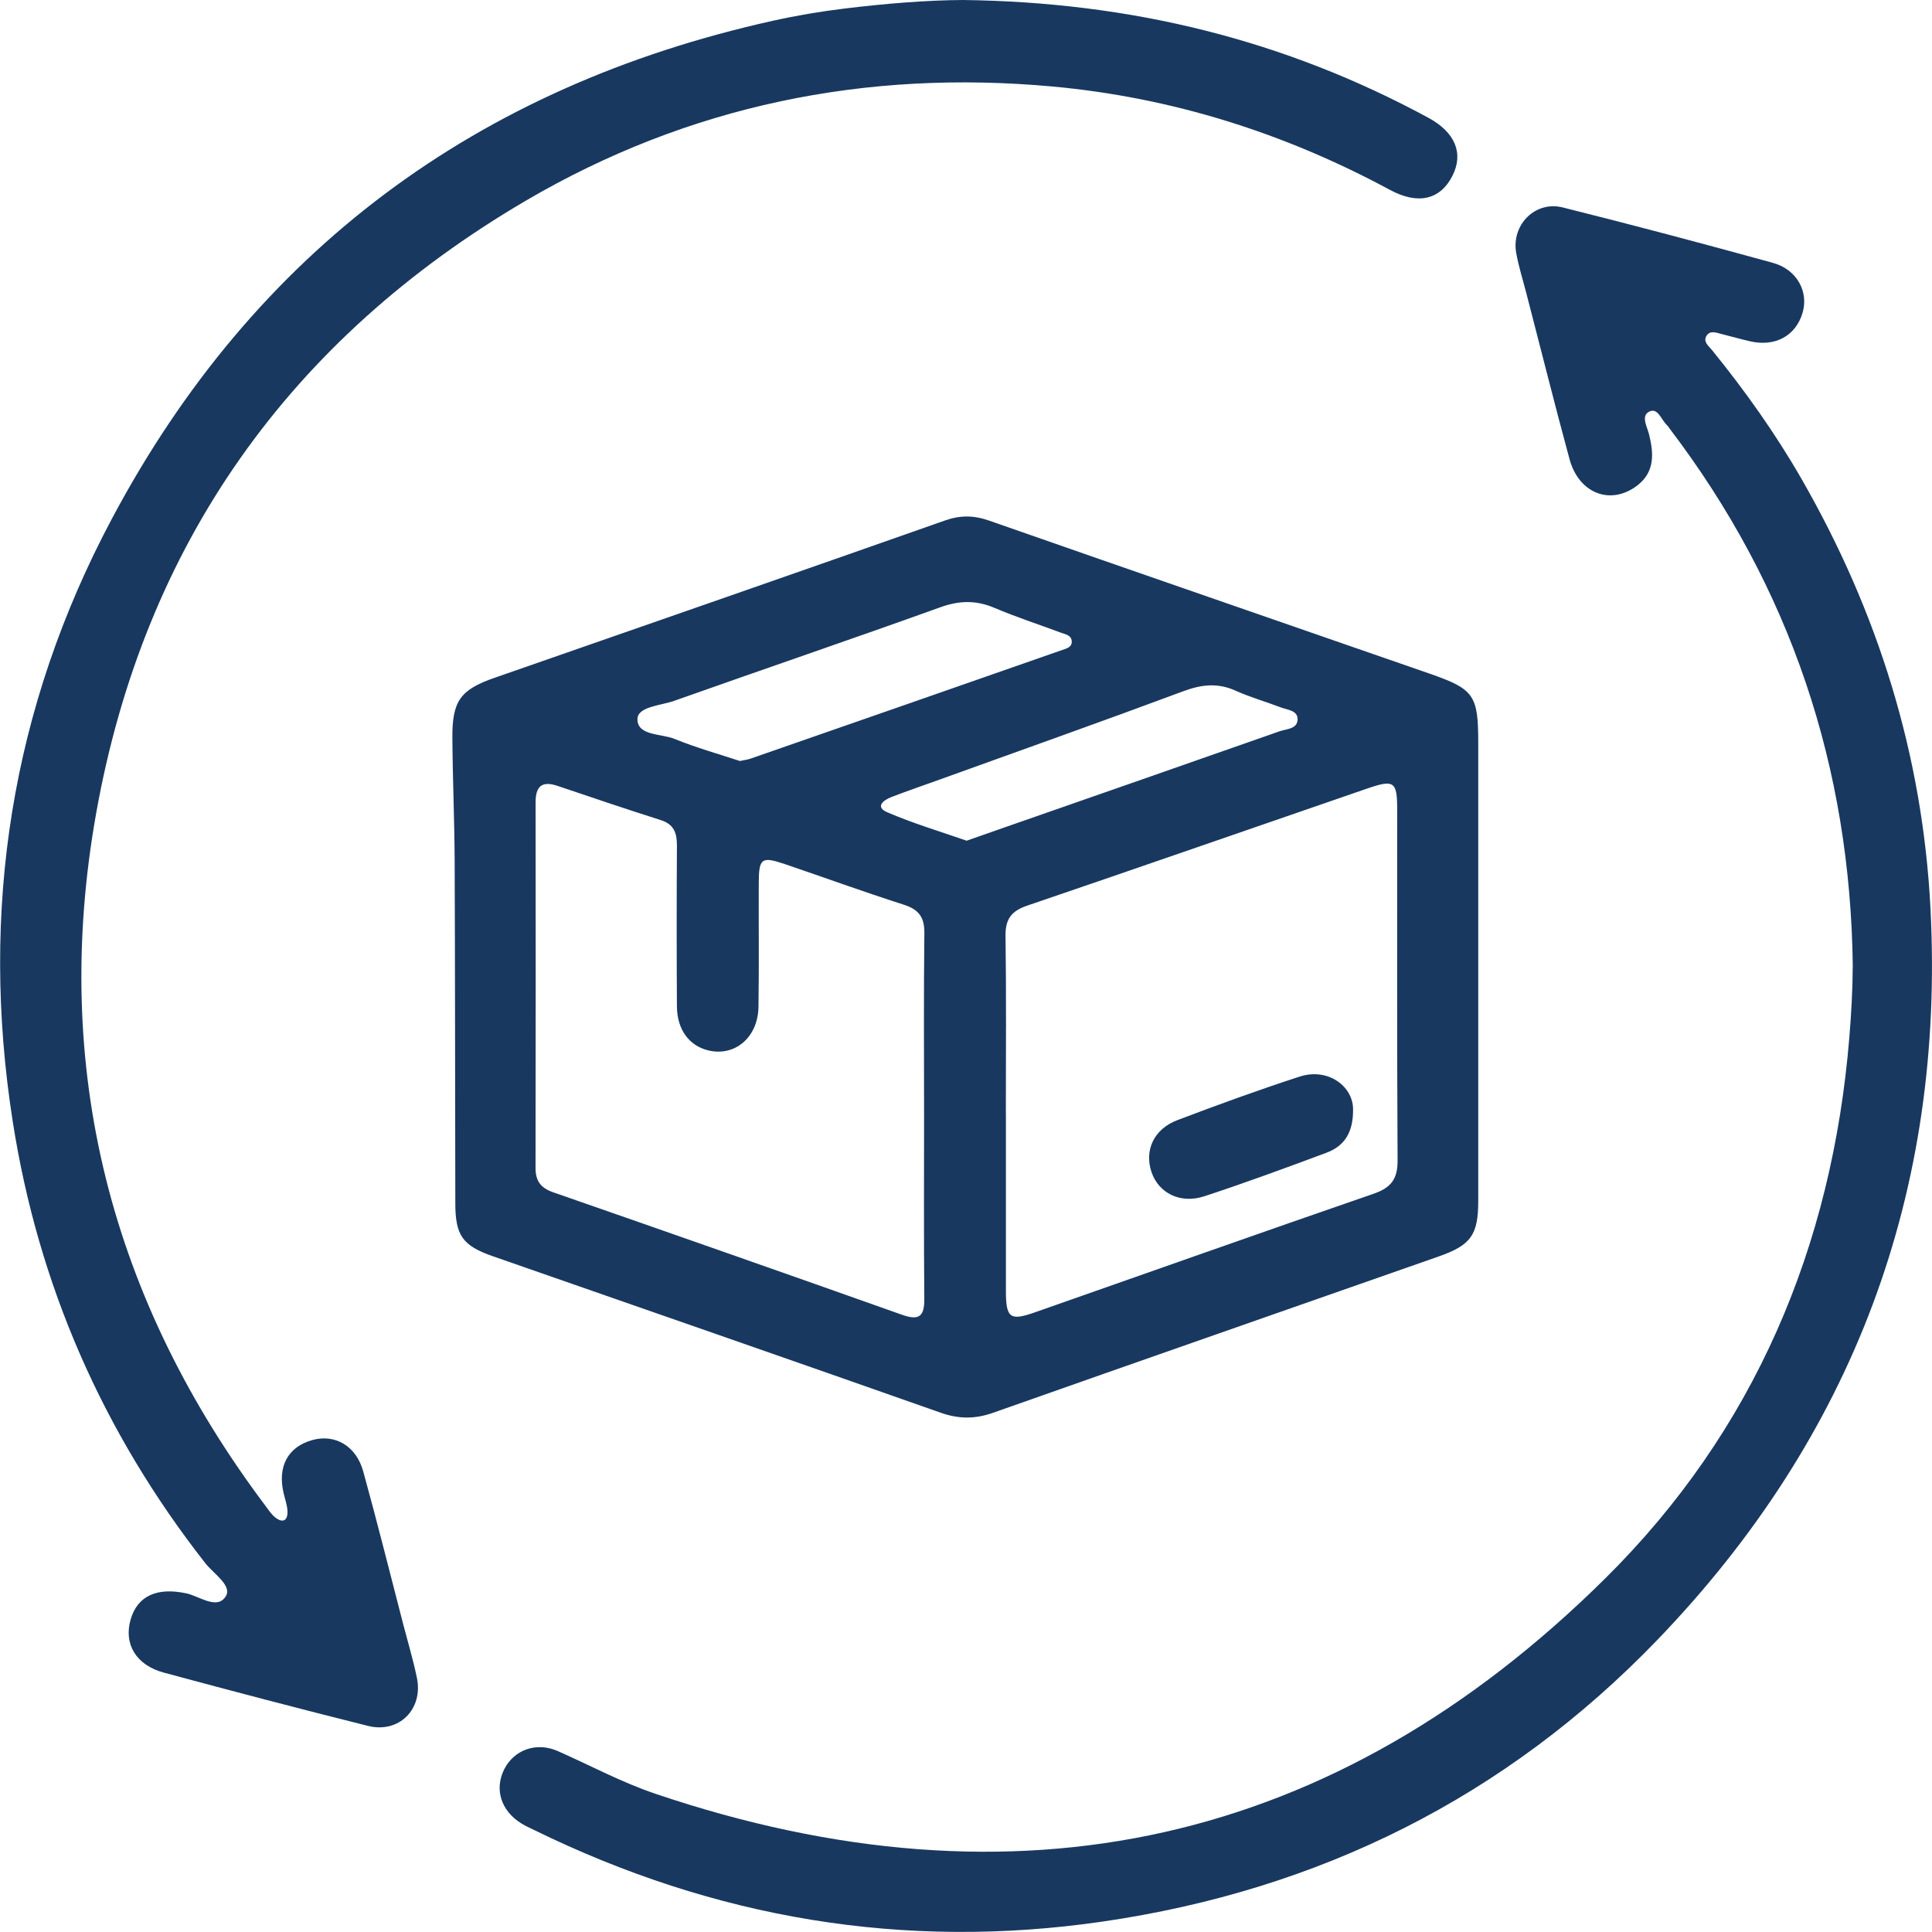 <svg width="67" height="67" viewBox="0 0 67 67" fill="none" xmlns="http://www.w3.org/2000/svg">
<g clip-path="url(#clip0_1280_67)">
<path d="M51.264 33.53C51.264 36.237 51.266 38.943 51.264 41.65C51.264 42.823 51.011 43.181 49.898 43.571C44.745 45.379 39.588 47.175 34.439 48.994C33.81 49.216 33.246 49.213 32.617 48.99C27.445 47.167 22.262 45.369 17.082 43.562C16.044 43.198 15.794 42.846 15.79 41.745C15.78 37.781 15.784 33.818 15.767 29.857C15.761 28.432 15.697 27.008 15.688 25.583C15.68 24.301 15.97 23.916 17.158 23.503C22.361 21.691 27.564 19.884 32.762 18.053C33.298 17.863 33.764 17.867 34.298 18.053C39.383 19.833 44.478 21.589 49.568 23.358C51.127 23.899 51.264 24.104 51.264 25.772C51.264 28.357 51.264 30.944 51.264 33.528V33.53ZM34.884 38.609C34.884 40.662 34.882 42.713 34.884 44.766C34.884 45.71 35.029 45.814 35.886 45.512C39.805 44.138 43.718 42.75 47.643 41.395C48.241 41.188 48.471 40.886 48.467 40.246C48.444 36.19 48.455 32.134 48.453 28.078C48.453 27.096 48.351 27.023 47.401 27.35C43.474 28.701 39.554 30.068 35.623 31.406C35.081 31.589 34.863 31.868 34.87 32.452C34.9 34.503 34.882 36.556 34.882 38.607L34.884 38.609ZM32.046 38.667C32.046 36.565 32.031 34.464 32.056 32.362C32.064 31.81 31.864 31.541 31.34 31.373C29.961 30.932 28.597 30.435 27.226 29.969C26.404 29.691 26.315 29.756 26.313 30.644C26.307 32.069 26.326 33.493 26.303 34.918C26.286 35.98 25.481 36.652 24.558 36.426C23.897 36.264 23.481 35.705 23.475 34.901C23.464 33.041 23.464 31.181 23.475 29.322C23.477 28.889 23.373 28.585 22.914 28.44C21.717 28.059 20.527 27.657 19.338 27.255C18.792 27.069 18.574 27.268 18.574 27.823C18.579 32.049 18.579 36.275 18.572 40.503C18.572 40.958 18.752 41.197 19.185 41.348C23.222 42.752 27.257 44.167 31.284 45.596C31.878 45.806 32.06 45.65 32.054 45.039C32.035 42.914 32.046 40.788 32.046 38.663V38.667ZM25.659 26.391C25.826 26.354 25.922 26.344 26.013 26.314C29.617 25.061 33.221 23.806 36.822 22.546C36.969 22.493 37.184 22.455 37.167 22.232C37.151 22.026 36.948 21.998 36.793 21.941C36.023 21.654 35.24 21.401 34.486 21.08C33.845 20.808 33.265 20.823 32.605 21.061C29.538 22.165 26.45 23.215 23.379 24.305C22.916 24.469 22.11 24.502 22.106 24.939C22.102 25.521 22.926 25.436 23.388 25.623C24.146 25.931 24.938 26.153 25.659 26.391ZM33.517 29.157C33.95 29.005 34.381 28.852 34.811 28.703C38 27.589 41.19 26.48 44.376 25.36C44.612 25.277 44.981 25.285 44.999 24.964C45.016 24.631 44.647 24.622 44.413 24.531C43.896 24.332 43.356 24.181 42.852 23.953C42.233 23.675 41.674 23.735 41.045 23.968C38.242 25.012 35.422 26.012 32.607 27.027C32.041 27.232 31.468 27.427 30.907 27.643C30.64 27.748 30.334 27.98 30.77 28.169C31.652 28.55 32.58 28.827 33.517 29.153V29.157Z" fill="#183860"/>
<path d="M33.391 0C39.26 0.073 44.575 1.396 49.539 4.087C50.465 4.589 50.765 5.32 50.368 6.099C49.953 6.919 49.187 7.116 48.202 6.585C44.538 4.609 40.637 3.379 36.499 3C30.009 2.405 23.874 3.658 18.241 6.956C10.053 11.754 4.998 18.874 3.335 28.202C1.764 37.019 3.822 45.071 9.225 52.246C9.325 52.381 9.422 52.53 9.554 52.63C9.801 52.822 9.975 52.739 9.97 52.427C9.966 52.215 9.888 52.004 9.838 51.793C9.614 50.858 9.983 50.171 10.842 49.937C11.623 49.725 12.355 50.144 12.598 51.032C13.086 52.8 13.531 54.581 13.991 56.358C14.15 56.965 14.33 57.568 14.457 58.182C14.686 59.269 13.838 60.122 12.763 59.853C10.395 59.261 8.035 58.641 5.681 58.005C4.71 57.742 4.283 57.005 4.532 56.155C4.774 55.337 5.449 55.043 6.453 55.254C6.919 55.352 7.532 55.845 7.832 55.354C8.057 54.987 7.409 54.577 7.12 54.21C3.573 49.682 1.331 44.576 0.443 38.902C-0.708 31.558 0.393 24.531 3.888 17.975C8.825 8.703 16.541 3 26.791 0.723C27.615 0.539 28.45 0.398 29.29 0.296C30.729 0.12 32.174 0.006 33.393 0L33.391 0Z" fill="#183860"/>
<path d="M64.253 33.52C64.172 26.611 62.096 20.376 57.901 14.863C57.872 14.824 57.849 14.78 57.814 14.749C57.611 14.569 57.498 14.118 57.189 14.277C56.897 14.428 57.125 14.803 57.189 15.069C57.353 15.736 57.392 16.371 56.769 16.844C55.856 17.536 54.752 17.117 54.429 15.92C53.91 14.01 53.431 12.088 52.933 10.173C52.812 9.705 52.665 9.243 52.58 8.769C52.409 7.797 53.239 6.954 54.195 7.194C56.632 7.803 59.059 8.448 61.481 9.115C62.317 9.345 62.727 10.115 62.512 10.845C62.278 11.644 61.568 12.036 60.694 11.837C60.365 11.762 60.04 11.667 59.711 11.586C59.528 11.541 59.309 11.443 59.181 11.644C59.05 11.855 59.259 12.002 59.373 12.143C60.516 13.552 61.566 15.027 62.472 16.603C65.128 21.225 66.675 26.178 66.948 31.515C67.449 41.338 64.263 49.823 57.468 56.878C52.222 62.325 45.751 65.544 38.242 66.638C31.334 67.644 24.775 66.524 18.525 63.464C18.372 63.391 18.218 63.321 18.075 63.232C17.37 62.791 17.14 62.047 17.486 61.357C17.823 60.688 18.595 60.394 19.347 60.727C20.473 61.225 21.562 61.813 22.733 62.208C35.236 66.434 46.299 64.015 55.669 54.737C60.831 49.626 63.538 43.239 64.133 35.979C64.201 35.16 64.247 34.342 64.251 33.518L64.253 33.52Z" fill="#183860"/>
<path d="M46.923 38.462C46.935 39.312 46.591 39.755 45.997 39.977C44.594 40.501 43.188 41.017 41.766 41.485C40.931 41.76 40.178 41.375 39.933 40.646C39.679 39.89 40.014 39.154 40.834 38.844C42.233 38.313 43.641 37.8 45.065 37.337C46.049 37.016 46.919 37.667 46.923 38.462Z" fill="#183860"/>
</g>
<defs>
<clipPath id="clip0_1280_67">
<rect width="67" height="67" fill="white"/>
</clipPath>
</defs>
</svg>
